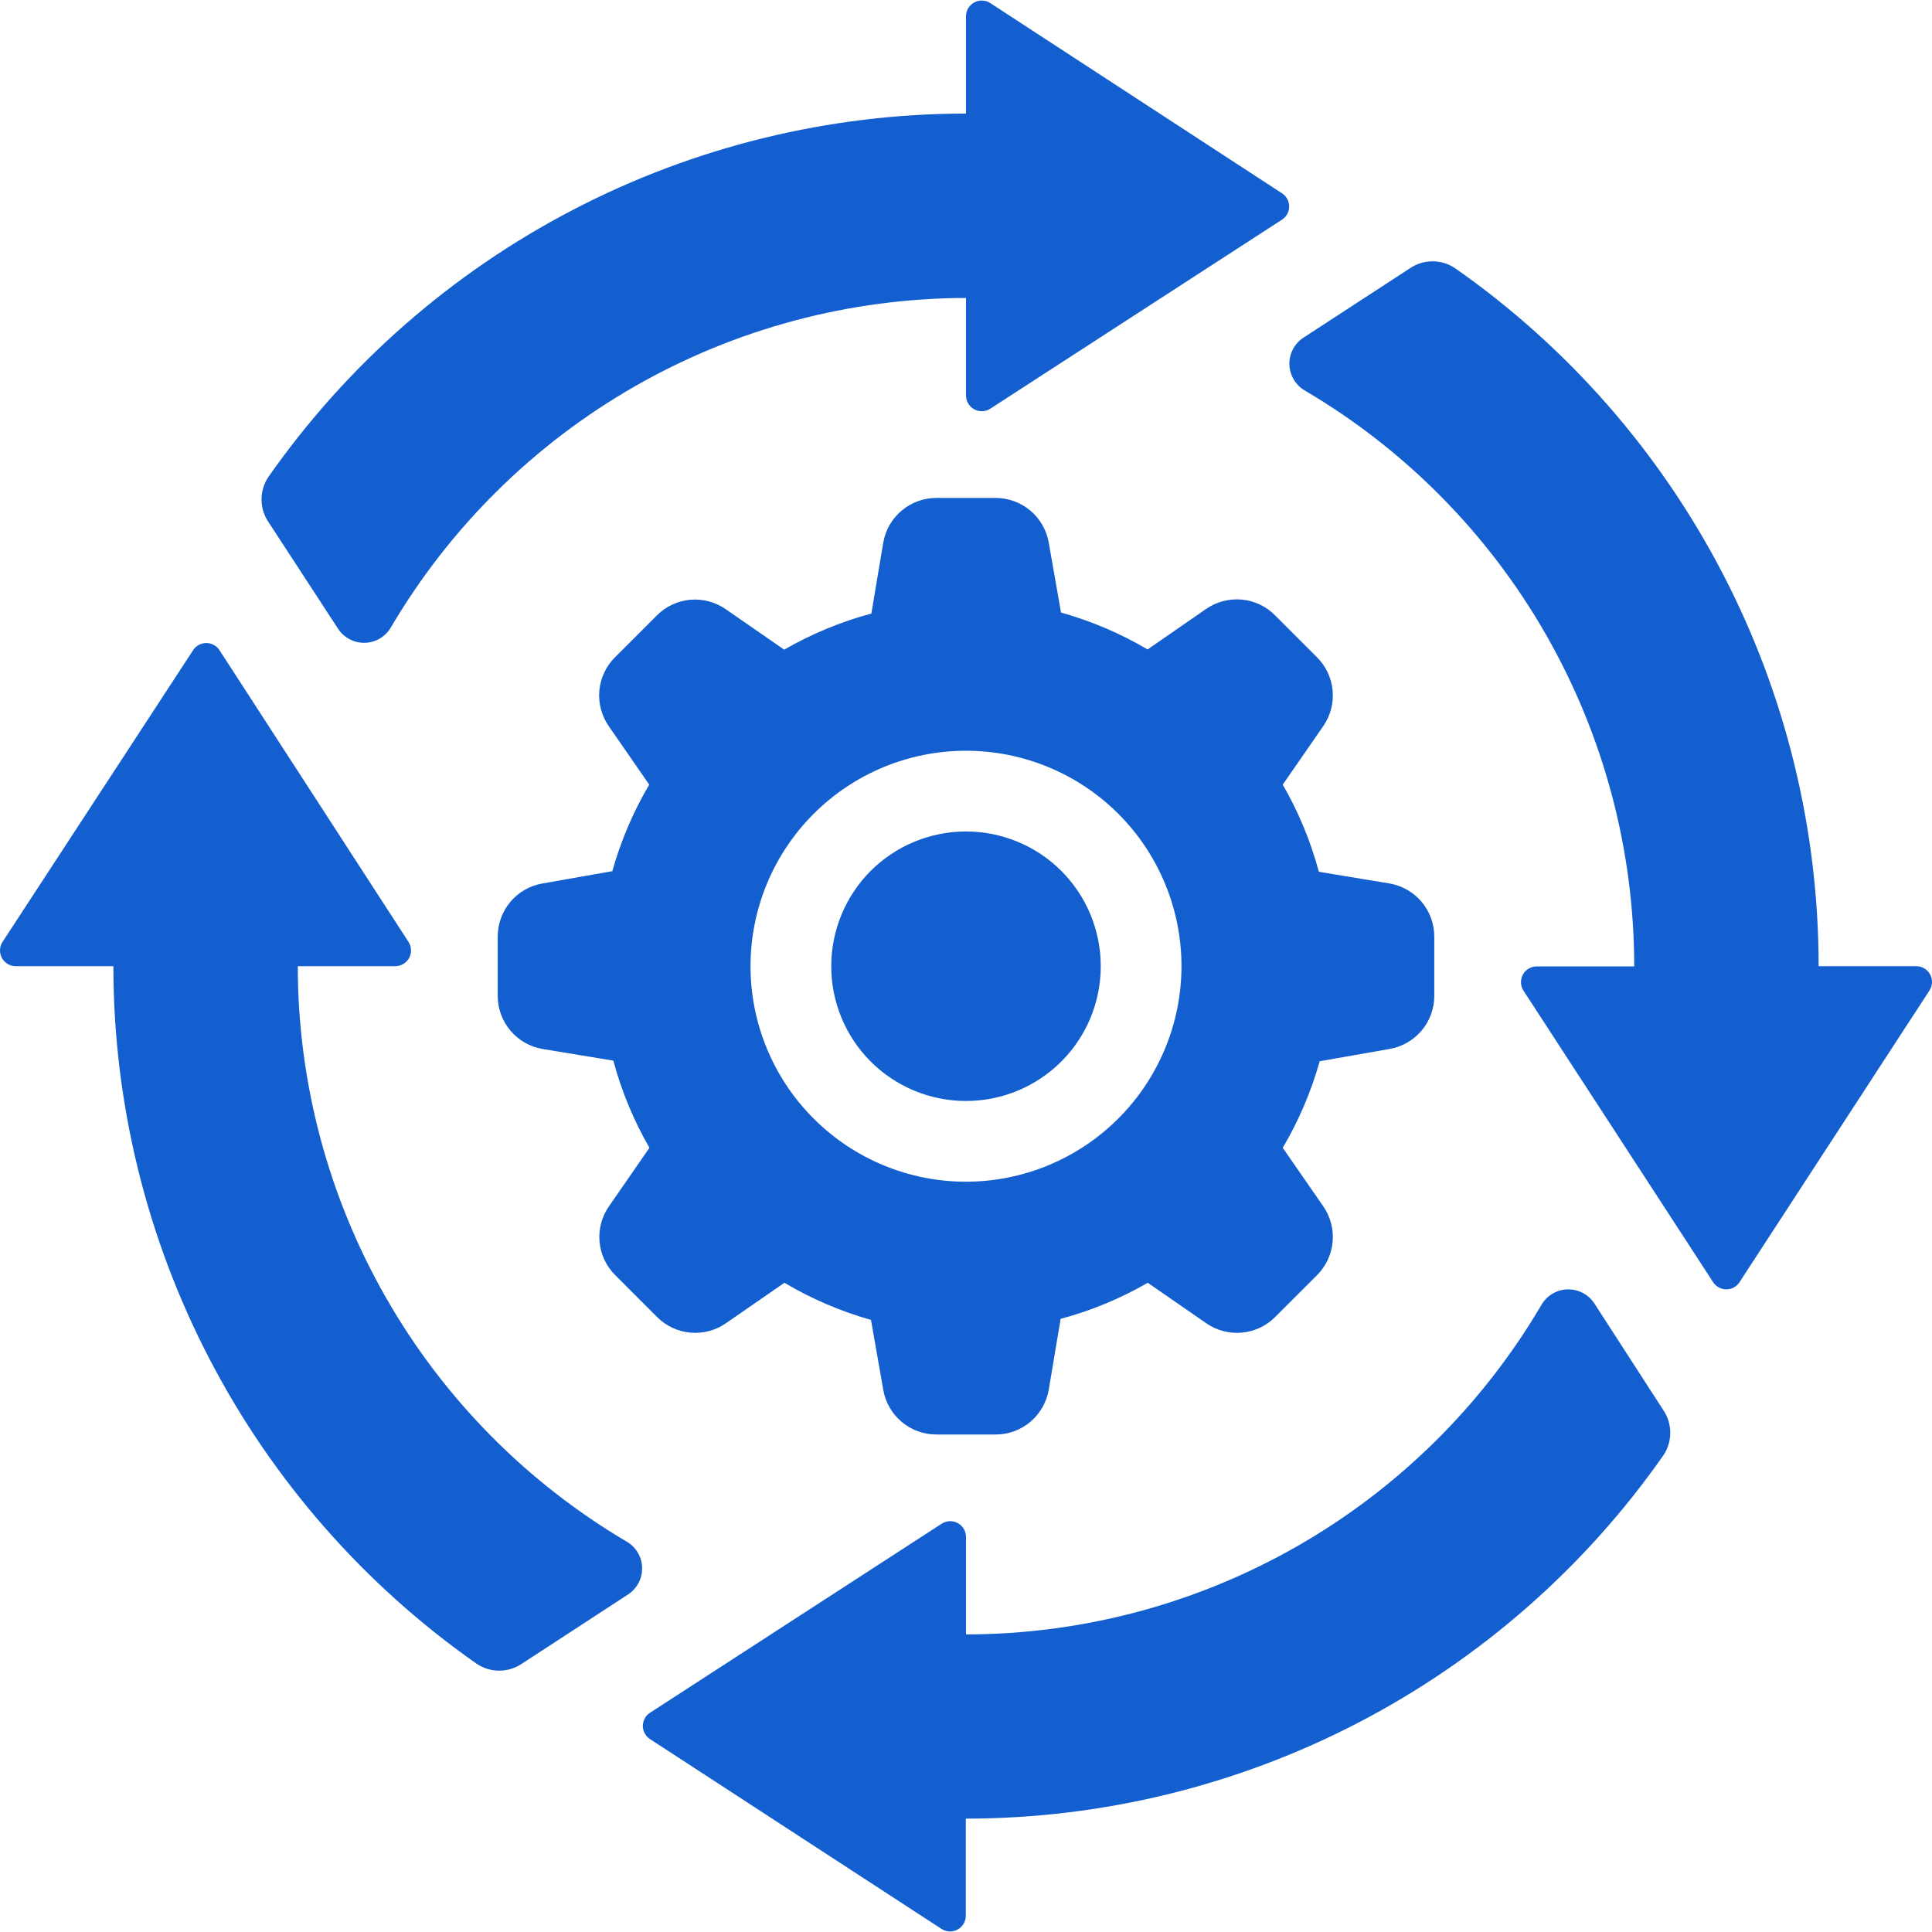 <?xml version="1.0" encoding="UTF-8"?>
<svg xmlns="http://www.w3.org/2000/svg" width="60" height="60" viewBox="0 0 60 60" fill="none">
  <g clip-path="url(#clip0_4291_28819)">
    <path d="M59.919 30.764L54.023 39.818C53.933 39.958 53.779 40.042 53.613 40.042C53.447 40.042 53.292 39.958 53.202 39.818L47.312 30.764C47.217 30.615 47.21 30.424 47.294 30.268C47.379 30.112 47.542 30.014 47.72 30.012H50.752C50.752 26.399 49.807 22.849 48.014 19.713C46.221 16.577 43.64 13.963 40.526 12.13C40.237 11.963 40.054 11.658 40.043 11.323C40.033 10.989 40.197 10.672 40.477 10.488L43.785 8.333C44.21 8.043 44.769 8.043 45.194 8.333C48.679 10.772 51.524 14.016 53.488 17.789C55.453 21.562 56.479 25.753 56.479 30.006H59.512C59.692 30.006 59.857 30.105 59.942 30.263C60.027 30.422 60.018 30.614 59.919 30.764ZM49.512 40.476C49.328 40.197 49.012 40.033 48.677 40.043C48.342 40.053 48.037 40.236 47.87 40.526C46.039 43.639 43.427 46.22 40.293 48.015C37.159 49.809 33.611 50.755 30 50.758V47.726C29.998 47.548 29.9 47.385 29.744 47.301C29.588 47.216 29.398 47.223 29.248 47.318L20.188 53.19C20.048 53.28 19.964 53.434 19.964 53.6C19.964 53.766 20.048 53.92 20.188 54.01L29.242 59.906C29.392 60.002 29.582 60.009 29.738 59.924C29.894 59.84 29.992 59.677 29.994 59.499V56.479C34.245 56.478 38.433 55.451 42.203 53.489C45.974 51.525 49.216 48.683 51.655 45.201C51.944 44.776 51.944 44.216 51.655 43.791L49.512 40.476ZM19.474 47.883C16.361 46.05 13.781 43.437 11.988 40.302C10.194 37.167 9.25 33.618 9.248 30.006H12.28C12.458 30.004 12.621 29.906 12.706 29.75C12.79 29.594 12.784 29.404 12.688 29.254L6.817 20.194C6.727 20.054 6.572 19.97 6.406 19.97C6.24 19.97 6.086 20.054 5.996 20.194L0.081 29.248C-0.018 29.398 -0.027 29.59 0.058 29.749C0.143 29.907 0.308 30.006 0.488 30.006H3.521C3.523 34.257 4.548 38.445 6.512 42.215C8.475 45.986 11.318 49.228 14.799 51.667C15.225 51.956 15.783 51.956 16.209 51.667L19.524 49.505C19.794 49.319 19.952 49.008 19.942 48.68C19.932 48.352 19.755 48.051 19.474 47.883ZM30.752 0.094C30.603 -0.002 30.412 -0.009 30.256 0.076C30.1 0.16 30.002 0.323 30 0.501V3.527C25.749 3.529 21.561 4.555 17.791 6.518C14.02 8.481 10.778 11.324 8.339 14.806C8.05 15.231 8.05 15.79 8.339 16.215L10.501 19.53C10.685 19.809 11.001 19.973 11.335 19.963C11.67 19.953 11.975 19.77 12.142 19.48C13.974 16.37 16.583 13.792 19.715 11.998C22.847 10.205 26.392 9.259 30 9.254V12.287C30.002 12.464 30.1 12.627 30.256 12.712C30.412 12.796 30.602 12.79 30.752 12.694L39.812 6.823C39.952 6.733 40.036 6.578 40.036 6.413C40.036 6.247 39.952 6.092 39.812 6.002L30.752 0.094ZM30 25.822C28.89 25.822 27.825 26.262 27.04 27.047C26.255 27.832 25.815 28.897 25.815 30.007C25.815 31.117 26.255 32.182 27.04 32.967C27.825 33.751 28.89 34.192 30 34.192C31.11 34.192 32.175 33.752 32.96 32.967C33.745 32.182 34.185 31.117 34.185 30.007C34.185 28.897 33.745 27.832 32.96 27.047C32.175 26.262 31.11 25.822 30 25.822ZM41.103 22.538L39.837 24.368C40.327 25.217 40.704 26.128 40.959 27.074L43.158 27.438C43.546 27.505 43.897 27.708 44.151 28.009C44.404 28.311 44.543 28.692 44.543 29.086V30.928C44.543 31.322 44.404 31.703 44.151 32.004C43.897 32.305 43.546 32.508 43.158 32.576L40.984 32.958C40.72 33.9 40.334 34.804 39.837 35.646L41.09 37.456C41.316 37.779 41.421 38.171 41.386 38.562C41.352 38.954 41.18 39.322 40.903 39.6L39.599 40.903C39.321 41.181 38.954 41.352 38.562 41.387C38.17 41.421 37.778 41.317 37.456 41.091L35.645 39.838C34.796 40.328 33.886 40.705 32.939 40.959L32.569 43.165C32.501 43.553 32.298 43.904 31.997 44.158C31.696 44.411 31.315 44.55 30.921 44.55H29.079C28.685 44.55 28.304 44.411 28.003 44.158C27.701 43.904 27.498 43.553 27.431 43.165L27.049 40.991C26.106 40.724 25.203 40.337 24.361 39.838L22.55 41.091C22.228 41.317 21.836 41.421 21.444 41.387C21.052 41.352 20.685 41.181 20.407 40.903L19.104 39.599C18.825 39.322 18.654 38.954 18.619 38.562C18.585 38.171 18.69 37.779 18.916 37.457L20.169 35.646C19.679 34.796 19.302 33.886 19.047 32.939L16.842 32.576C16.454 32.508 16.102 32.305 15.849 32.004C15.596 31.703 15.457 31.321 15.457 30.927V29.086C15.457 28.692 15.596 28.311 15.849 28.009C16.102 27.708 16.454 27.505 16.842 27.438L19.016 27.055C19.28 26.114 19.665 25.21 20.162 24.368L18.909 22.557C18.684 22.235 18.579 21.843 18.613 21.451C18.648 21.059 18.819 20.692 19.097 20.414L20.401 19.111C20.679 18.832 21.046 18.661 21.438 18.626C21.83 18.592 22.221 18.697 22.544 18.923L24.354 20.176C25.204 19.686 26.114 19.309 27.061 19.054L27.431 16.848C27.499 16.461 27.701 16.109 28.003 15.856C28.304 15.603 28.685 15.464 29.079 15.464H30.921C31.315 15.464 31.696 15.603 31.997 15.856C32.298 16.109 32.501 16.461 32.569 16.848L32.951 19.023C33.893 19.287 34.797 19.672 35.639 20.169L37.45 18.916C37.772 18.691 38.164 18.586 38.556 18.62C38.948 18.654 39.315 18.826 39.593 19.104L40.896 20.407C41.174 20.682 41.347 21.046 41.385 21.435C41.423 21.824 41.323 22.215 41.103 22.538ZM36.692 30.007C36.692 28.232 35.987 26.53 34.732 25.275C33.477 24.02 31.775 23.315 30 23.315C28.225 23.315 26.523 24.02 25.268 25.275C24.013 26.53 23.308 28.232 23.308 30.007C23.308 31.782 24.013 33.484 25.268 34.738C26.523 35.994 28.225 36.699 30 36.699C31.774 36.697 33.475 35.992 34.73 34.737C35.985 33.482 36.69 31.781 36.692 30.007Z" fill="#145FCF"></path>
  </g>
  <defs>
    <clipPath id="clip0_4291_28819">
      <rect width="60" height="60" fill="white"></rect>
    </clipPath>
  </defs>
</svg>
